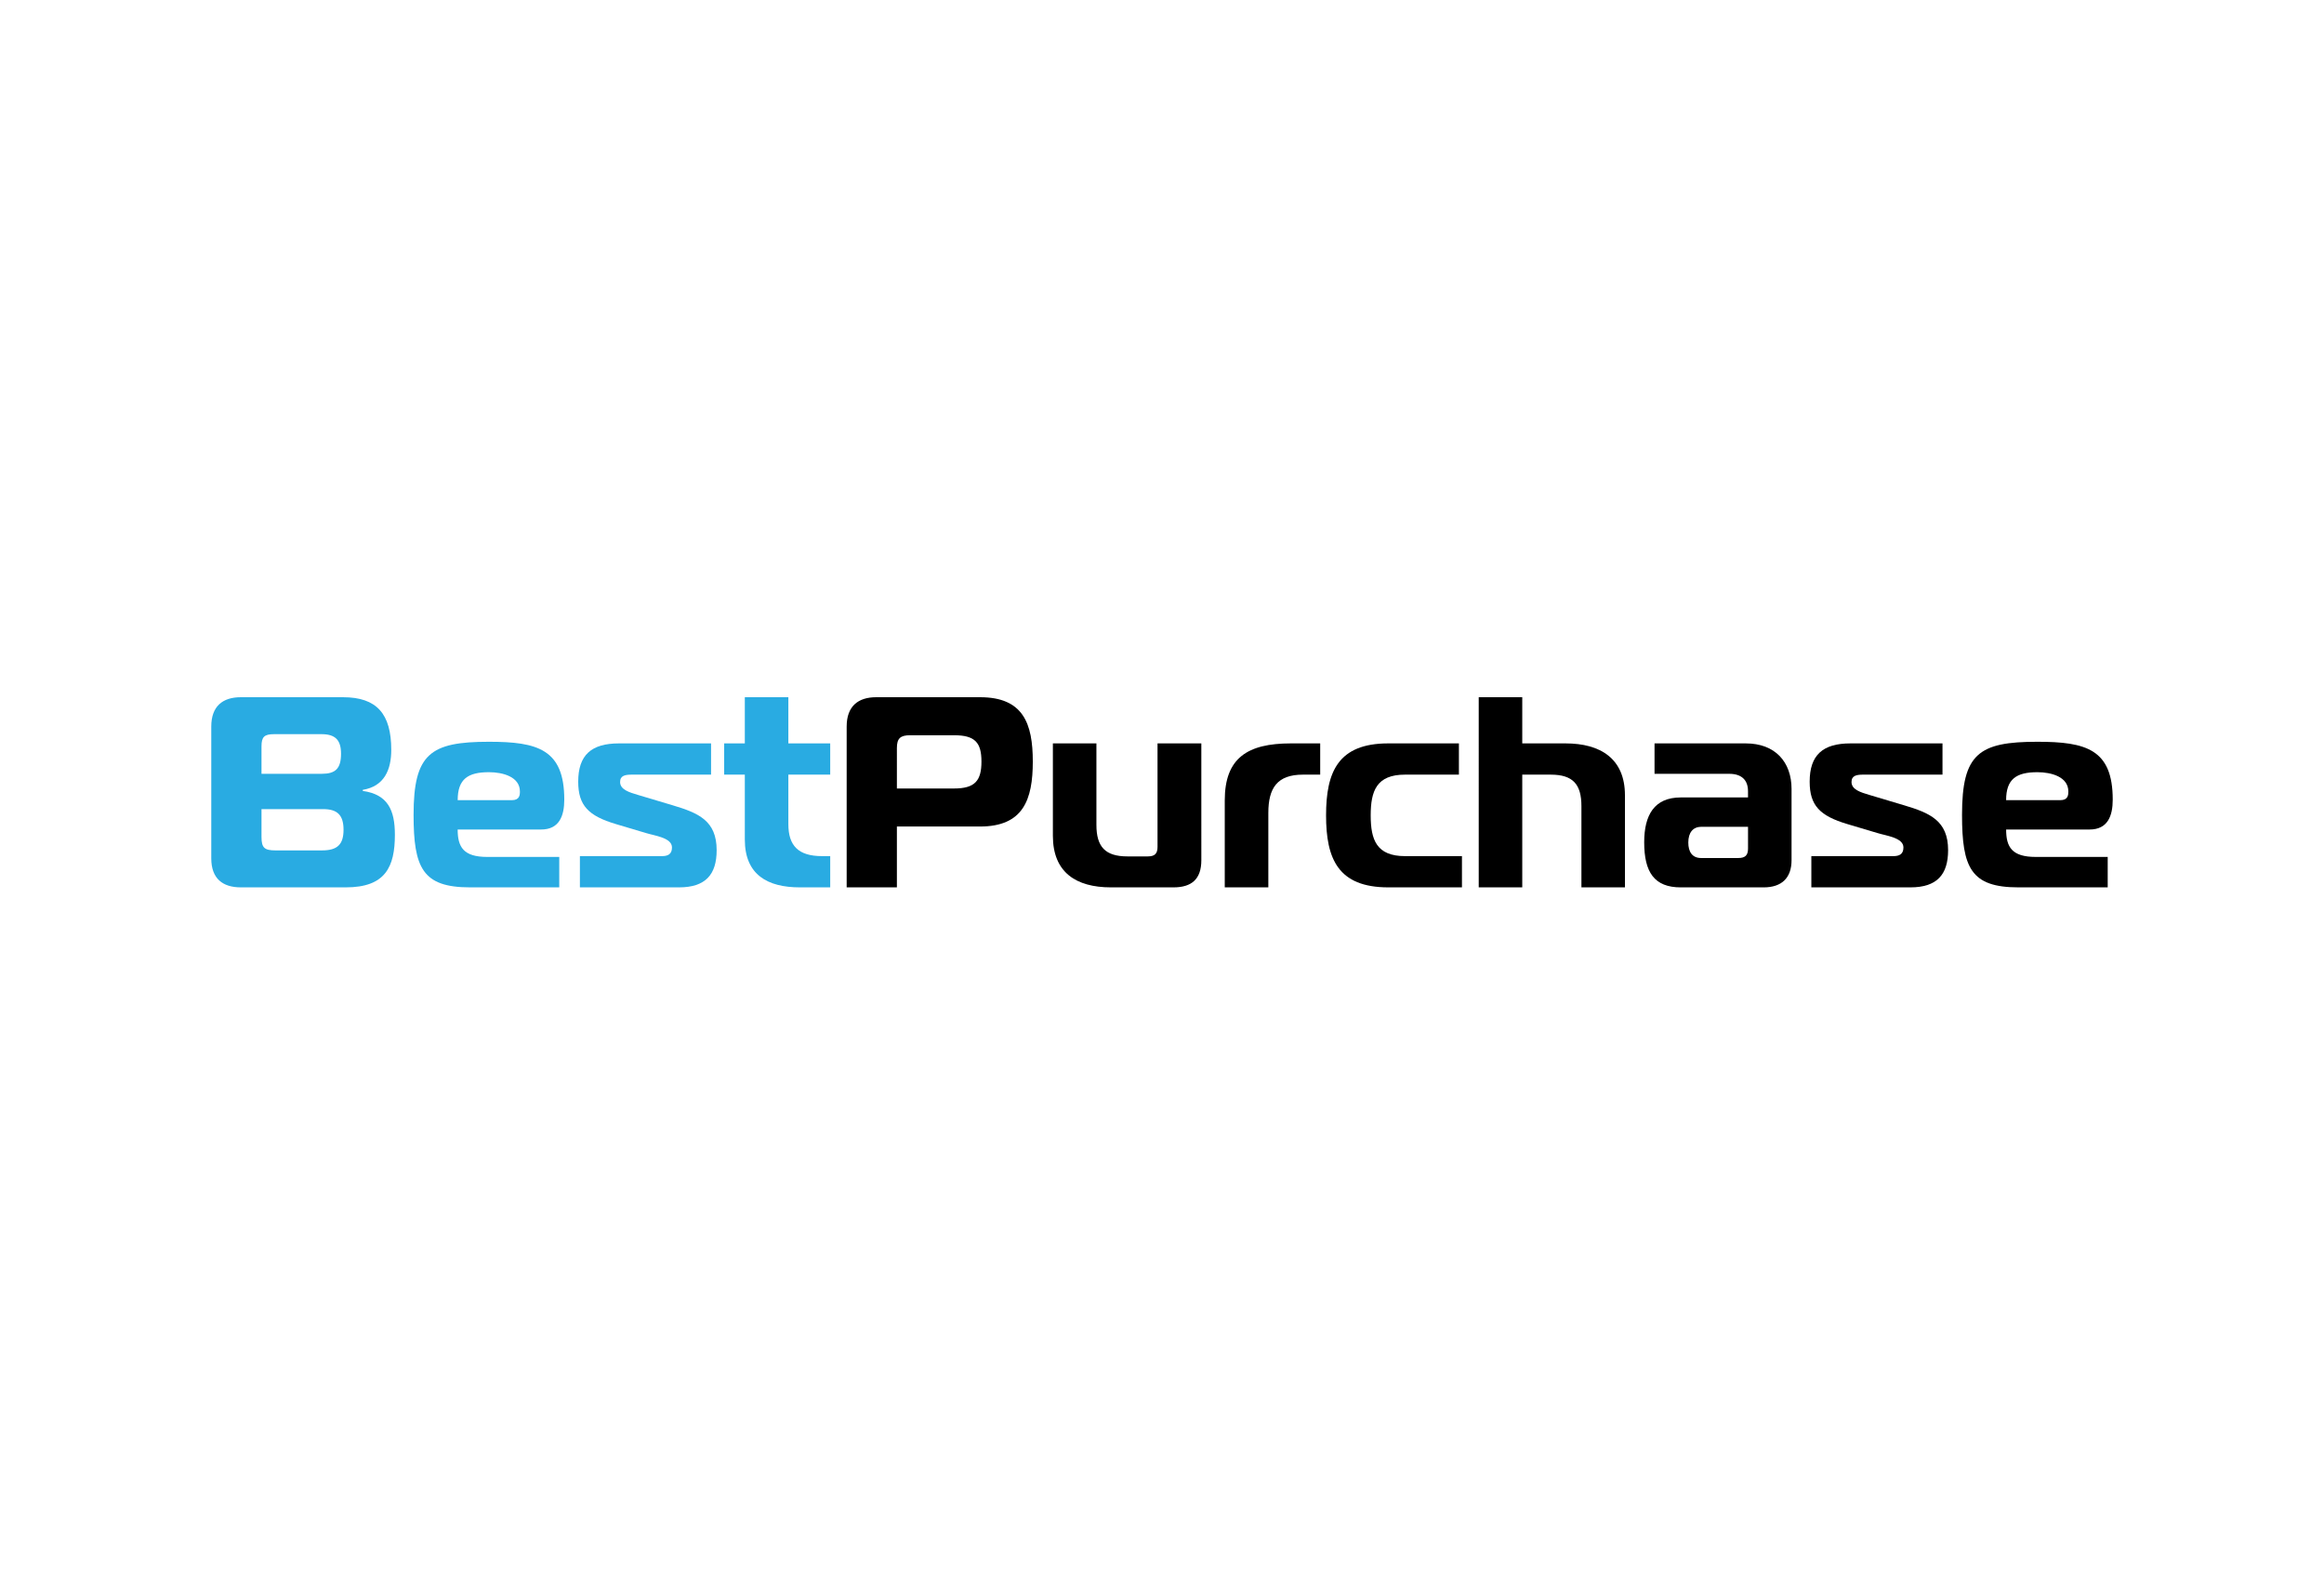 <svg xmlns="http://www.w3.org/2000/svg" xmlns:xlink="http://www.w3.org/1999/xlink" width="440" height="300" viewBox="0 0 440 300"><defs><clipPath id="a"><rect width="360" height="36" fill="none"/></clipPath></defs><g transform="translate(-580 -470)"><rect width="440" height="300" transform="translate(580 470)" fill="#fff"/><g transform="translate(620 602)"><g clip-path="url(#a)"><path d="M34.763,26.024c0,6.12-1.8,9.976-9.3,9.976H5.6C2.165,36,0,34.353,0,30.5V5.555C0,1.7,2.165,0,5.6,0H24.935c6.394,0,9.142,3.137,9.142,9.977,0,3.755-1.321,6.892-5.389,7.56v.207c4.754.668,6.075,3.65,6.075,8.28M9.509,14.5H20.921c2.588,0,3.645-.976,3.645-3.805,0-2.57-1.057-3.7-3.7-3.7H11.887c-1.85,0-2.378.515-2.378,2.315Zm0,11.932c0,2.057.527,2.57,2.641,2.57h8.824c2.853,0,4.068-1.08,4.068-3.906s-1.215-3.91-3.856-3.91H9.509Z" transform="translate(0 0)" fill="#29abe2"/><path d="M31.953,32.251c-8.982,0-10.674-3.7-10.674-13.73,0-11.572,3.173-13.835,14.267-13.835,9.245,0,14.265,1.44,14.265,10.955,0,3.085-.95,5.657-4.385,5.657h-15.8c0,3.341,1.111,5.191,5.6,5.191H48.86v5.762Zm7.924-16.508c1.48,0,1.534-.977,1.534-1.645,0-2.777-3.222-3.652-5.864-3.652-3.964,0-5.918,1.285-5.918,5.3Z" transform="translate(17.023 3.749)" fill="#29abe2"/><path d="M38.914,26.2H54.446c1.111,0,1.9-.358,1.9-1.645,0-1.85-3.276-2.21-4.914-2.723l-5.706-1.7c-5.177-1.544-7.132-3.5-7.132-8.024,0-5.04,2.482-7.25,7.713-7.25H63.745v5.913h-15c-1.215,0-2.219.155-2.219,1.39,0,1.44,1.692,1.955,3.436,2.468l6.55,1.955c4.808,1.44,8.294,2.88,8.294,8.485,0,4.628-2.113,7.045-7.132,7.045H38.914Z" transform="translate(30.878 3.886)" fill="#29abe2"/><path d="M68.267,36c-6.077,0-10.409-2.365-10.409-9.05V14.657h-3.91V8.743h3.91V0H66.1V8.743h7.925v5.915H66.1v9.36c0,4.113,1.9,6.068,6.394,6.068h1.532V36Z" transform="translate(43.158)" fill="#29abe2"/><path d="M66.833,36V5.555C66.833,1.7,69,0,72.433,0H92.087c8.188,0,9.985,4.99,9.985,12.188s-1.8,12.292-9.985,12.292H76.342V36Zm20.34-18.72c3.962,0,5.179-1.492,5.179-5.092S91.135,7.2,87.173,7.2H78.826c-1.85,0-2.484.617-2.484,2.417V17.28Z" transform="translate(53.466 0)"/><path d="M116.63,26.972c0,3.6-1.849,5.143-5.281,5.143H99.514c-6.6,0-10.991-2.83-10.991-9.772V4.857h8.242v15.43c0,4.113,1.64,5.965,5.864,5.965h3.857c1.321,0,1.849-.517,1.849-1.8V4.857h8.294Z" transform="translate(70.818 3.886)"/><path d="M106.6,15.657c0-8.023,4.28-10.8,12.523-10.8h5.546v5.915H121.4c-4.86,0-6.55,2.52-6.55,7.25V32.114H106.6Z" transform="translate(85.282 3.886)"/><path d="M129.04,32.114c-9.508,0-11.783-5.4-11.783-13.628s2.275-13.63,11.783-13.63h13.367v5.915h-10.2c-5.391,0-6.5,3.085-6.5,7.715s1.109,7.713,6.5,7.713h10.777v5.915Z" transform="translate(93.806 3.886)"/><path d="M133.314,0h8.242V8.743h8.188c6.606,0,11.254,2.88,11.254,9.823V36h-8.24V20.623c0-4.113-1.584-5.965-5.812-5.965h-5.389V36h-8.242Z" transform="translate(106.651)"/><path d="M169.952,4.858c5.546,0,8.665,3.5,8.665,8.64V26.973c0,3.339-1.85,5.143-5.285,5.143H157.64c-5.02,0-6.921-2.884-6.921-8.539,0-5.143,1.9-8.487,6.921-8.487h12.733V13.907c0-2.158-1.269-3.29-3.539-3.29H152.676V4.858Zm-8.4,15.786c-1.584,0-2.484,1.08-2.484,2.984,0,1.748.742,2.93,2.432,2.93h7.029c1.319,0,1.847-.515,1.847-1.8V20.644Z" transform="translate(120.575 3.886)"/><path d="M168.441,26.2h15.534c1.109,0,1.9-.358,1.9-1.645,0-1.85-3.276-2.21-4.912-2.723l-5.708-1.7c-5.179-1.544-7.132-3.5-7.132-8.024,0-5.04,2.484-7.25,7.713-7.25h17.435v5.913H178.265c-1.211,0-2.218.155-2.218,1.39,0,1.44,1.692,1.955,3.434,2.468l6.552,1.955c4.806,1.44,8.3,2.88,8.3,8.485,0,4.628-2.115,7.045-7.135,7.045H168.441Z" transform="translate(134.499 3.886)"/><path d="M194.821,32.251c-8.982,0-10.672-3.7-10.672-13.73,0-11.572,3.168-13.835,14.265-13.835,9.247,0,14.267,1.44,14.267,10.955,0,3.085-.95,5.657-4.387,5.657H192.5c0,3.341,1.109,5.191,5.6,5.191H211.73v5.762Zm7.927-16.508c1.478,0,1.53-.977,1.53-1.645,0-2.777-3.222-3.652-5.864-3.652-3.962,0-5.918,1.285-5.918,5.3Z" transform="translate(147.319 3.749)"/></g></g></g></svg>